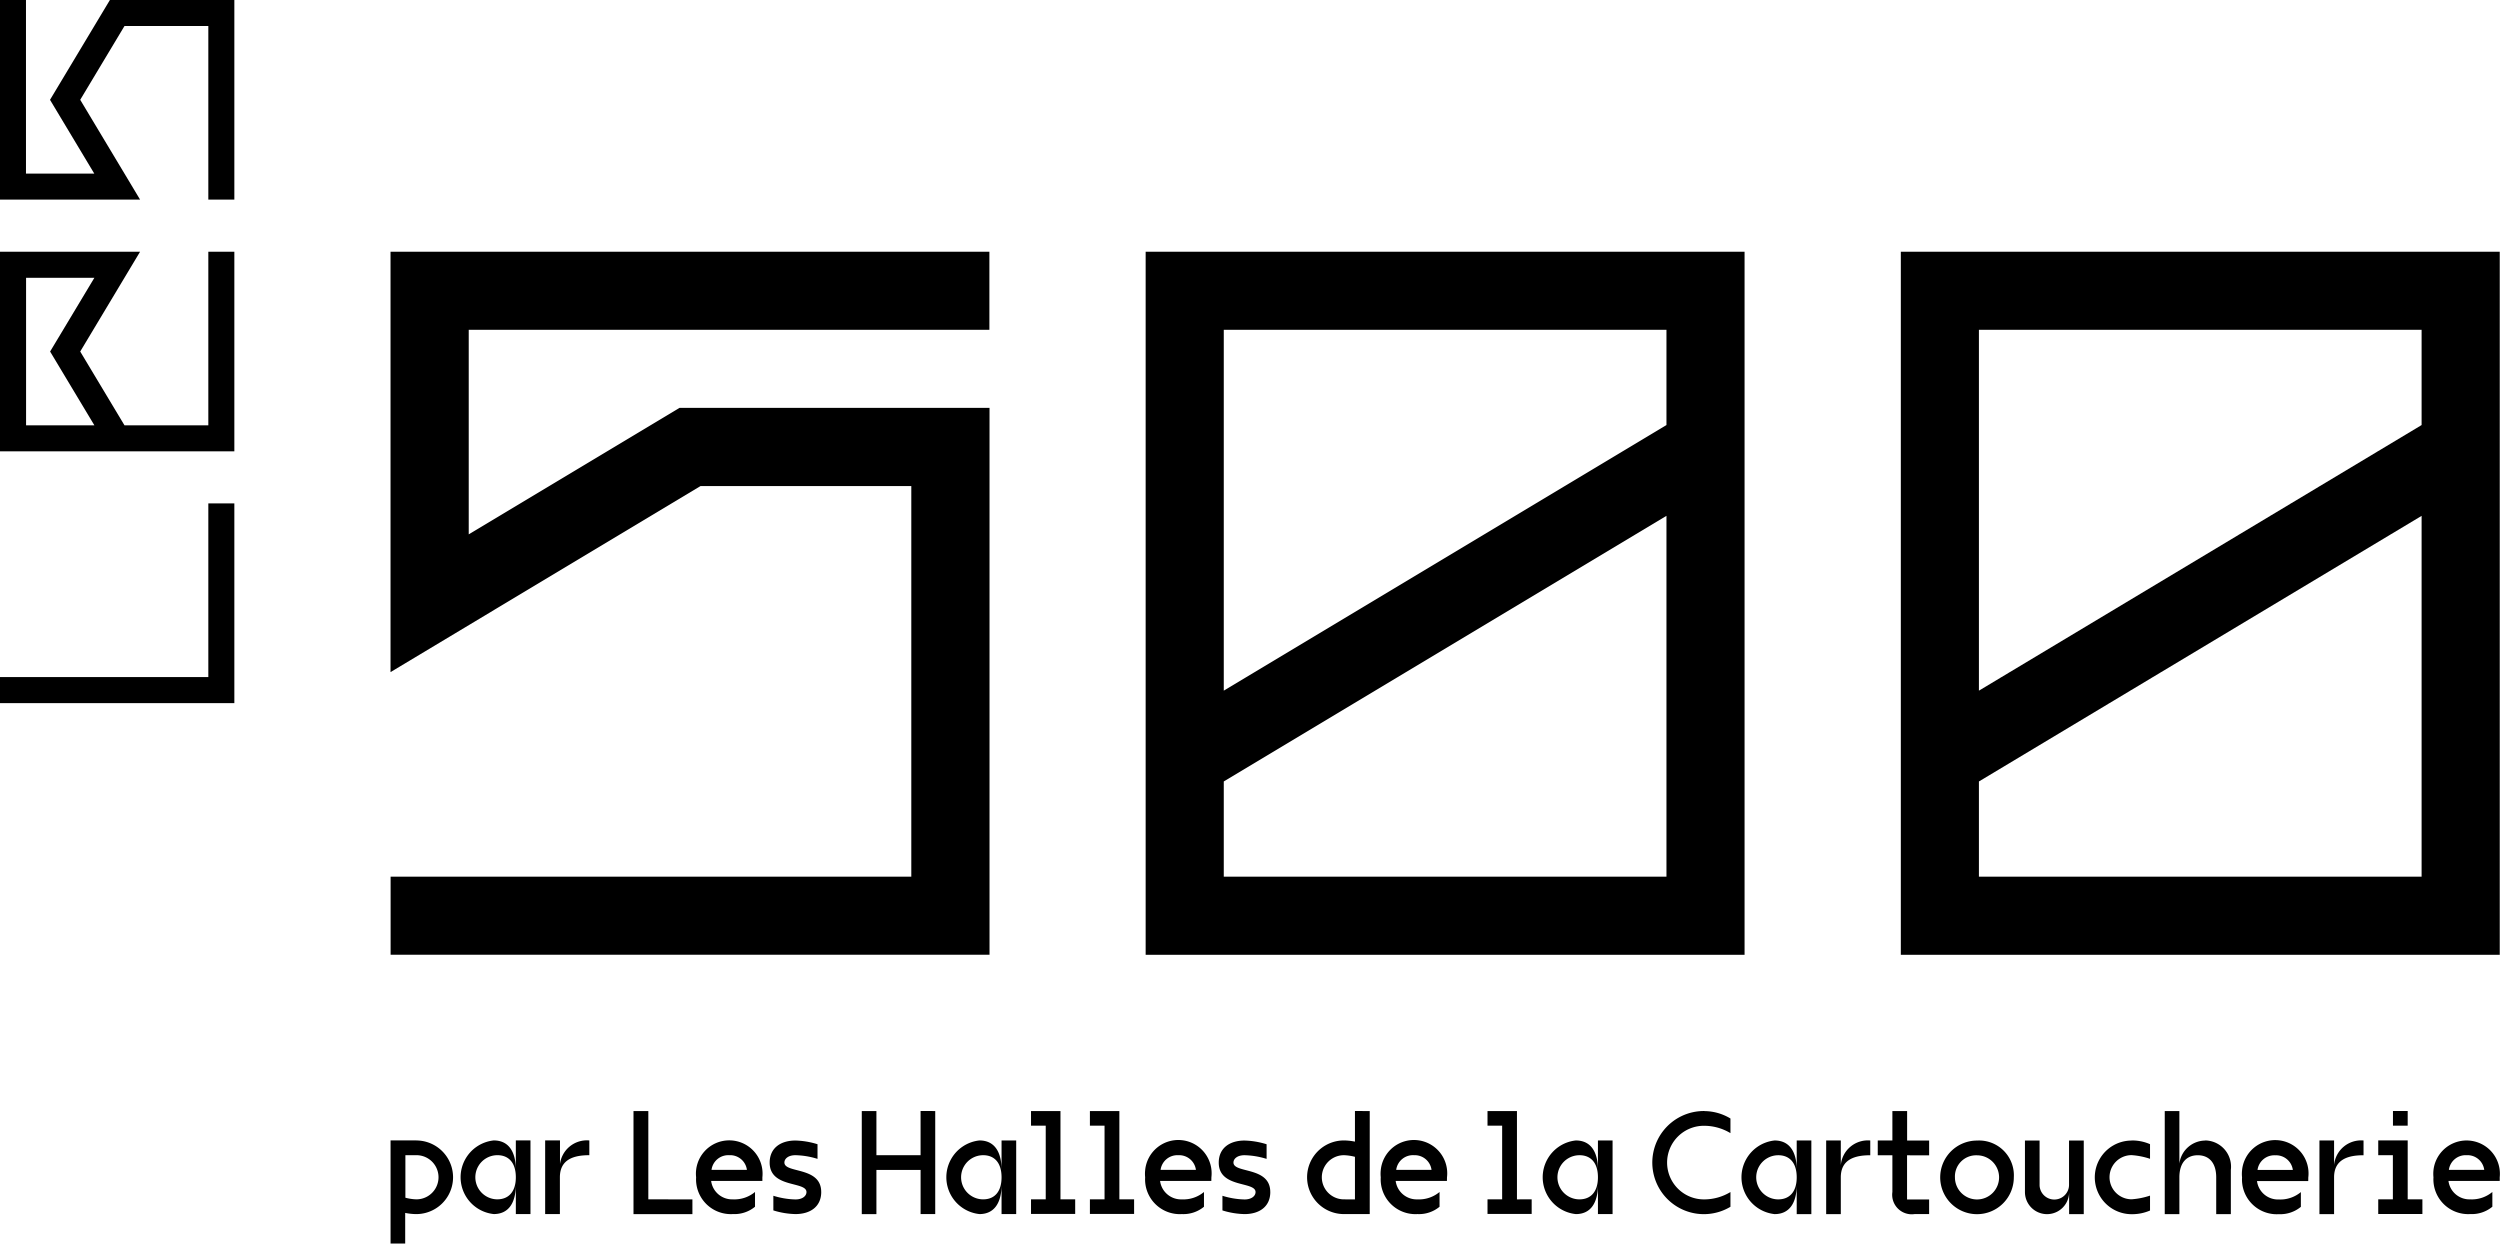 <svg xmlns="http://www.w3.org/2000/svg" width="153.703" height="76.455" viewBox="0 0 153.703 76.455">
  <path id="Tracé_368" data-name="Tracé 368" d="M1416.375,237.641h4.2l-2.722-4.536,2.722-4.535h-4.2Zm24,43.966h-1.591v6.34h.9v-1.884a3.567,3.567,0,0,0,.679.073,2.263,2.263,0,1,0,0-4.527Zm0,3.622a2.937,2.937,0,0,1-.679-.1v-2.615h.679a1.357,1.357,0,1,1,0,2.715m6.111-3.622v1.812c0-1.133-.452-1.812-1.358-1.812a2.276,2.276,0,0,0,0,4.527c.906,0,1.358-.679,1.358-1.81v1.81h.9v-4.527Zm-1.132,3.622a1.357,1.357,0,1,1,0-2.715c.679,0,1.132.451,1.132,1.358s-.459,1.356-1.138,1.356Zm3.847-1.81v-1.812h-.912v4.527h.906v-2.261c0-1.133.905-1.358,1.81-1.358v-.907a1.667,1.667,0,0,0-1.81,1.508,1.6,1.6,0,0,0,0,.3Zm5.431,1.81V279.8h-.912v6.338h3.622v-.906Zm7.012-1.356a2.049,2.049,0,1,0-4.074,0,2.137,2.137,0,0,0,2.006,2.261,2.047,2.047,0,0,0,.258,0,1.981,1.981,0,0,0,1.357-.451v-.907a1.972,1.972,0,0,1-1.357.454,1.3,1.3,0,0,1-1.34-1.132h3.15Zm-2.037-1.358a1.039,1.039,0,0,1,1.086.9h-2.176a1.041,1.041,0,0,1,1.09-.9m5.654,2.261c0-1.582-2.263-1.131-2.263-1.81,0-.226.226-.451.678-.451a4.893,4.893,0,0,1,1.358.226v-.9a4.935,4.935,0,0,0-1.358-.228c-.9,0-1.584.454-1.584,1.358,0,1.584,2.263,1.132,2.263,1.81,0,.228-.226.454-.679.454a4.886,4.886,0,0,1-1.357-.226v.9a4.884,4.884,0,0,0,1.357.226c.907,0,1.586-.451,1.586-1.358Zm6.109-4.978v2.717h-2.715V279.8h-.9v6.338h.9V283.42h2.716v2.716h.9V279.8Zm4.979,1.81v1.812c0-1.133-.452-1.812-1.357-1.812a2.276,2.276,0,0,0,0,4.527c.9,0,1.357-.679,1.357-1.81v1.81h.9v-4.527Zm-1.13,3.622a1.357,1.357,0,1,1,0-2.715c.678,0,1.13.451,1.13,1.358S1475.9,285.229,1475.224,285.229Zm4.752,0V279.8h-1.811v.9h.905v4.527h-.905v.9h2.716v-.9Zm3.621,0V279.8h-1.811v.9h.9v4.527h-.9v.9h2.717v-.9Zm5.658-1.356a2.048,2.048,0,1,0-4.073-.429,2.012,2.012,0,0,0,0,.429,2.136,2.136,0,0,0,2,2.261,2.047,2.047,0,0,0,.258,0,1.982,1.982,0,0,0,1.359-.451v-.907a1.973,1.973,0,0,1-1.359.454,1.3,1.3,0,0,1-1.34-1.132h3.151Zm-2.037-1.358a1.039,1.039,0,0,1,1.086.9h-2.173a1.041,1.041,0,0,1,1.088-.9Zm5.657,2.261c0-1.582-2.263-1.131-2.263-1.81,0-.226.227-.451.679-.451a4.894,4.894,0,0,1,1.358.226v-.9a4.936,4.936,0,0,0-1.358-.228c-.9,0-1.584.454-1.584,1.358,0,1.584,2.263,1.132,2.263,1.81,0,.228-.227.454-.679.454a4.886,4.886,0,0,1-1.357-.226v.9a4.884,4.884,0,0,0,1.357.226c.906,0,1.585-.451,1.585-1.358Zm5.206-4.978v1.882a3.576,3.576,0,0,0-.679-.073,2.263,2.263,0,1,0,0,4.527h1.588V279.8Zm-.679,5.431a1.357,1.357,0,1,1,0-2.715,3.066,3.066,0,0,1,.679.1v2.617Zm6.338-1.356a2.048,2.048,0,1,0-4.073-.429,2.028,2.028,0,0,0,0,.429,2.136,2.136,0,0,0,2,2.261,2.049,2.049,0,0,0,.258,0,1.977,1.977,0,0,0,1.357-.451v-.907a1.968,1.968,0,0,1-1.357.454,1.3,1.3,0,0,1-1.34-1.132h3.151Zm-2.037-1.358a1.038,1.038,0,0,1,1.086.9h-2.172A1.04,1.04,0,0,1,1501.7,282.514Zm6.338,2.715V279.8h-1.81v.9h.9v4.527h-.9v.9h2.715v-.9Zm4.979-3.622v1.812c0-1.133-.453-1.812-1.358-1.812a2.276,2.276,0,0,0,0,4.527c.906,0,1.358-.679,1.358-1.81v1.81h.9v-4.527Zm-1.132,3.622a1.357,1.357,0,0,1,0-2.715c.679,0,1.132.451,1.132,1.358s-.455,1.356-1.134,1.356Zm7.695-5.431a3.17,3.17,0,1,0,1.584,5.886v-.906a3.117,3.117,0,0,1-1.584.452,2.263,2.263,0,1,1,0-4.525,3.128,3.128,0,0,1,1.584.452v-.9a3.136,3.136,0,0,0-1.586-.455Zm5.658,1.81v1.812c0-1.133-.453-1.812-1.358-1.812a2.276,2.276,0,0,0,0,4.527c.906,0,1.358-.679,1.358-1.81v1.81h.9v-4.527Zm-1.132,3.622a1.357,1.357,0,1,1,0-2.715c.679,0,1.132.451,1.132,1.358s-.455,1.356-1.134,1.356Zm3.843-1.81v-1.812h-.9v4.527h.9v-2.261c0-1.133.906-1.358,1.811-1.358v-.907a1.668,1.668,0,0,0-1.81,1.511,1.74,1.74,0,0,0,0,.3Zm5.431-.9v-.907h-1.354V279.8h-.906v1.81h-.9v.907h.9v2.261a1.2,1.2,0,0,0,1.019,1.358,1.186,1.186,0,0,0,.34,0h.9v-.9h-1.357v-2.715Zm2.943-.907a2.263,2.263,0,1,0,2.263,2.265,2.14,2.14,0,0,0-2.005-2.265,2.03,2.03,0,0,0-.257,0Zm0,.907a1.357,1.357,0,1,1-1.357,1.358,1.3,1.3,0,0,1,1.249-1.358.62.62,0,0,1,.11,0Zm5.658-.907v2.712a.906.906,0,0,1-1.811.05v-2.764h-.9v3.168a1.358,1.358,0,1,0,2.716,0v1.358h.9v-4.526Zm3.847,0a2.263,2.263,0,1,0,0,4.527,2.757,2.757,0,0,0,1.132-.226V285a4.586,4.586,0,0,1-1.132.226,1.357,1.357,0,1,1,0-2.715,4.536,4.536,0,0,1,1.132.226v-.9a2.74,2.74,0,0,0-1.131-.228Zm4.525,0a1.617,1.617,0,0,0-1.6,1.633c0,.061.005.119.012.179V279.8h-.9v6.338h.9v-2.262c0-.907.454-1.358,1.132-1.358s1.132.451,1.132,1.358v2.262h.9V283.42a1.614,1.614,0,0,0-1.4-1.8c-.059-.008-.118-.011-.178-.013Zm6.338,2.265a2.048,2.048,0,1,0-4.073-.429,2.012,2.012,0,0,0,0,.429,2.136,2.136,0,0,0,2,2.261,2.049,2.049,0,0,0,.258,0,1.981,1.981,0,0,0,1.358-.451v-.907a1.972,1.972,0,0,1-1.358.454,1.3,1.3,0,0,1-1.339-1.132h3.15Zm-2.036-1.358a1.039,1.039,0,0,1,1.086.9h-2.172a1.039,1.039,0,0,1,1.086-.9m3.621.9v-1.812h-.9v4.527h.9v-2.261c0-1.133.906-1.358,1.811-1.358v-.907a1.668,1.668,0,0,0-1.811,1.509,1.568,1.568,0,0,0,0,.3m4.526-3.622h-.906v.9h.905Zm0,5.431v-3.622h-1.811v.907h.9v2.715h-.9v.9h2.715v-.9Zm5.658-1.356a2.048,2.048,0,0,0-4.074-.429,2.186,2.186,0,0,0,0,.429,2.138,2.138,0,0,0,2.005,2.261,2.049,2.049,0,0,0,.258,0,1.981,1.981,0,0,0,1.358-.451v-.907a1.972,1.972,0,0,1-1.358.454,1.3,1.3,0,0,1-1.34-1.132h3.151Zm-2.038-1.358a1.039,1.039,0,0,1,1.086.9h-2.174a1.04,1.04,0,0,1,1.088-.9m-29.982-28.561,27.217-16.33v-5.855h-27.217Zm27.217-10.747-27.217,16.33v5.853h27.217Zm-73.644,10.747,27.217-16.33v-5.855h-27.217Zm27.217-10.748-27.217,16.331v5.853h27.217Zm14.409,24.585V226.967h36.822v43.226h-36.822Zm-58.436-40.824h2.4v4.8H1443.59v12.578l12.958-7.775h19.061v33.621h-36.822v-4.8H1470.8V241.374h-12.956l-19.062,11.439V226.967Zm12.007,40.828V226.967h36.822v43.226h-36.822Zm-69.639-13.075h-.8v-1.6h12.811V242.443h1.6V254.72Zm-.8-42.428v-.8h1.6v10.673h4.2l-2.722-4.536,3.682-6.137h7.651v12.273h-1.6V213.092h-5.155l-2.721,4.536,3.681,6.137h-8.617Zm12.811,15.476v-.8h1.6v12.272h-14.412V226.967h8.617l-3.681,6.137,2.721,4.536h5.155Z" transform="translate(-1414.772 -211.492)"/>
</svg>

